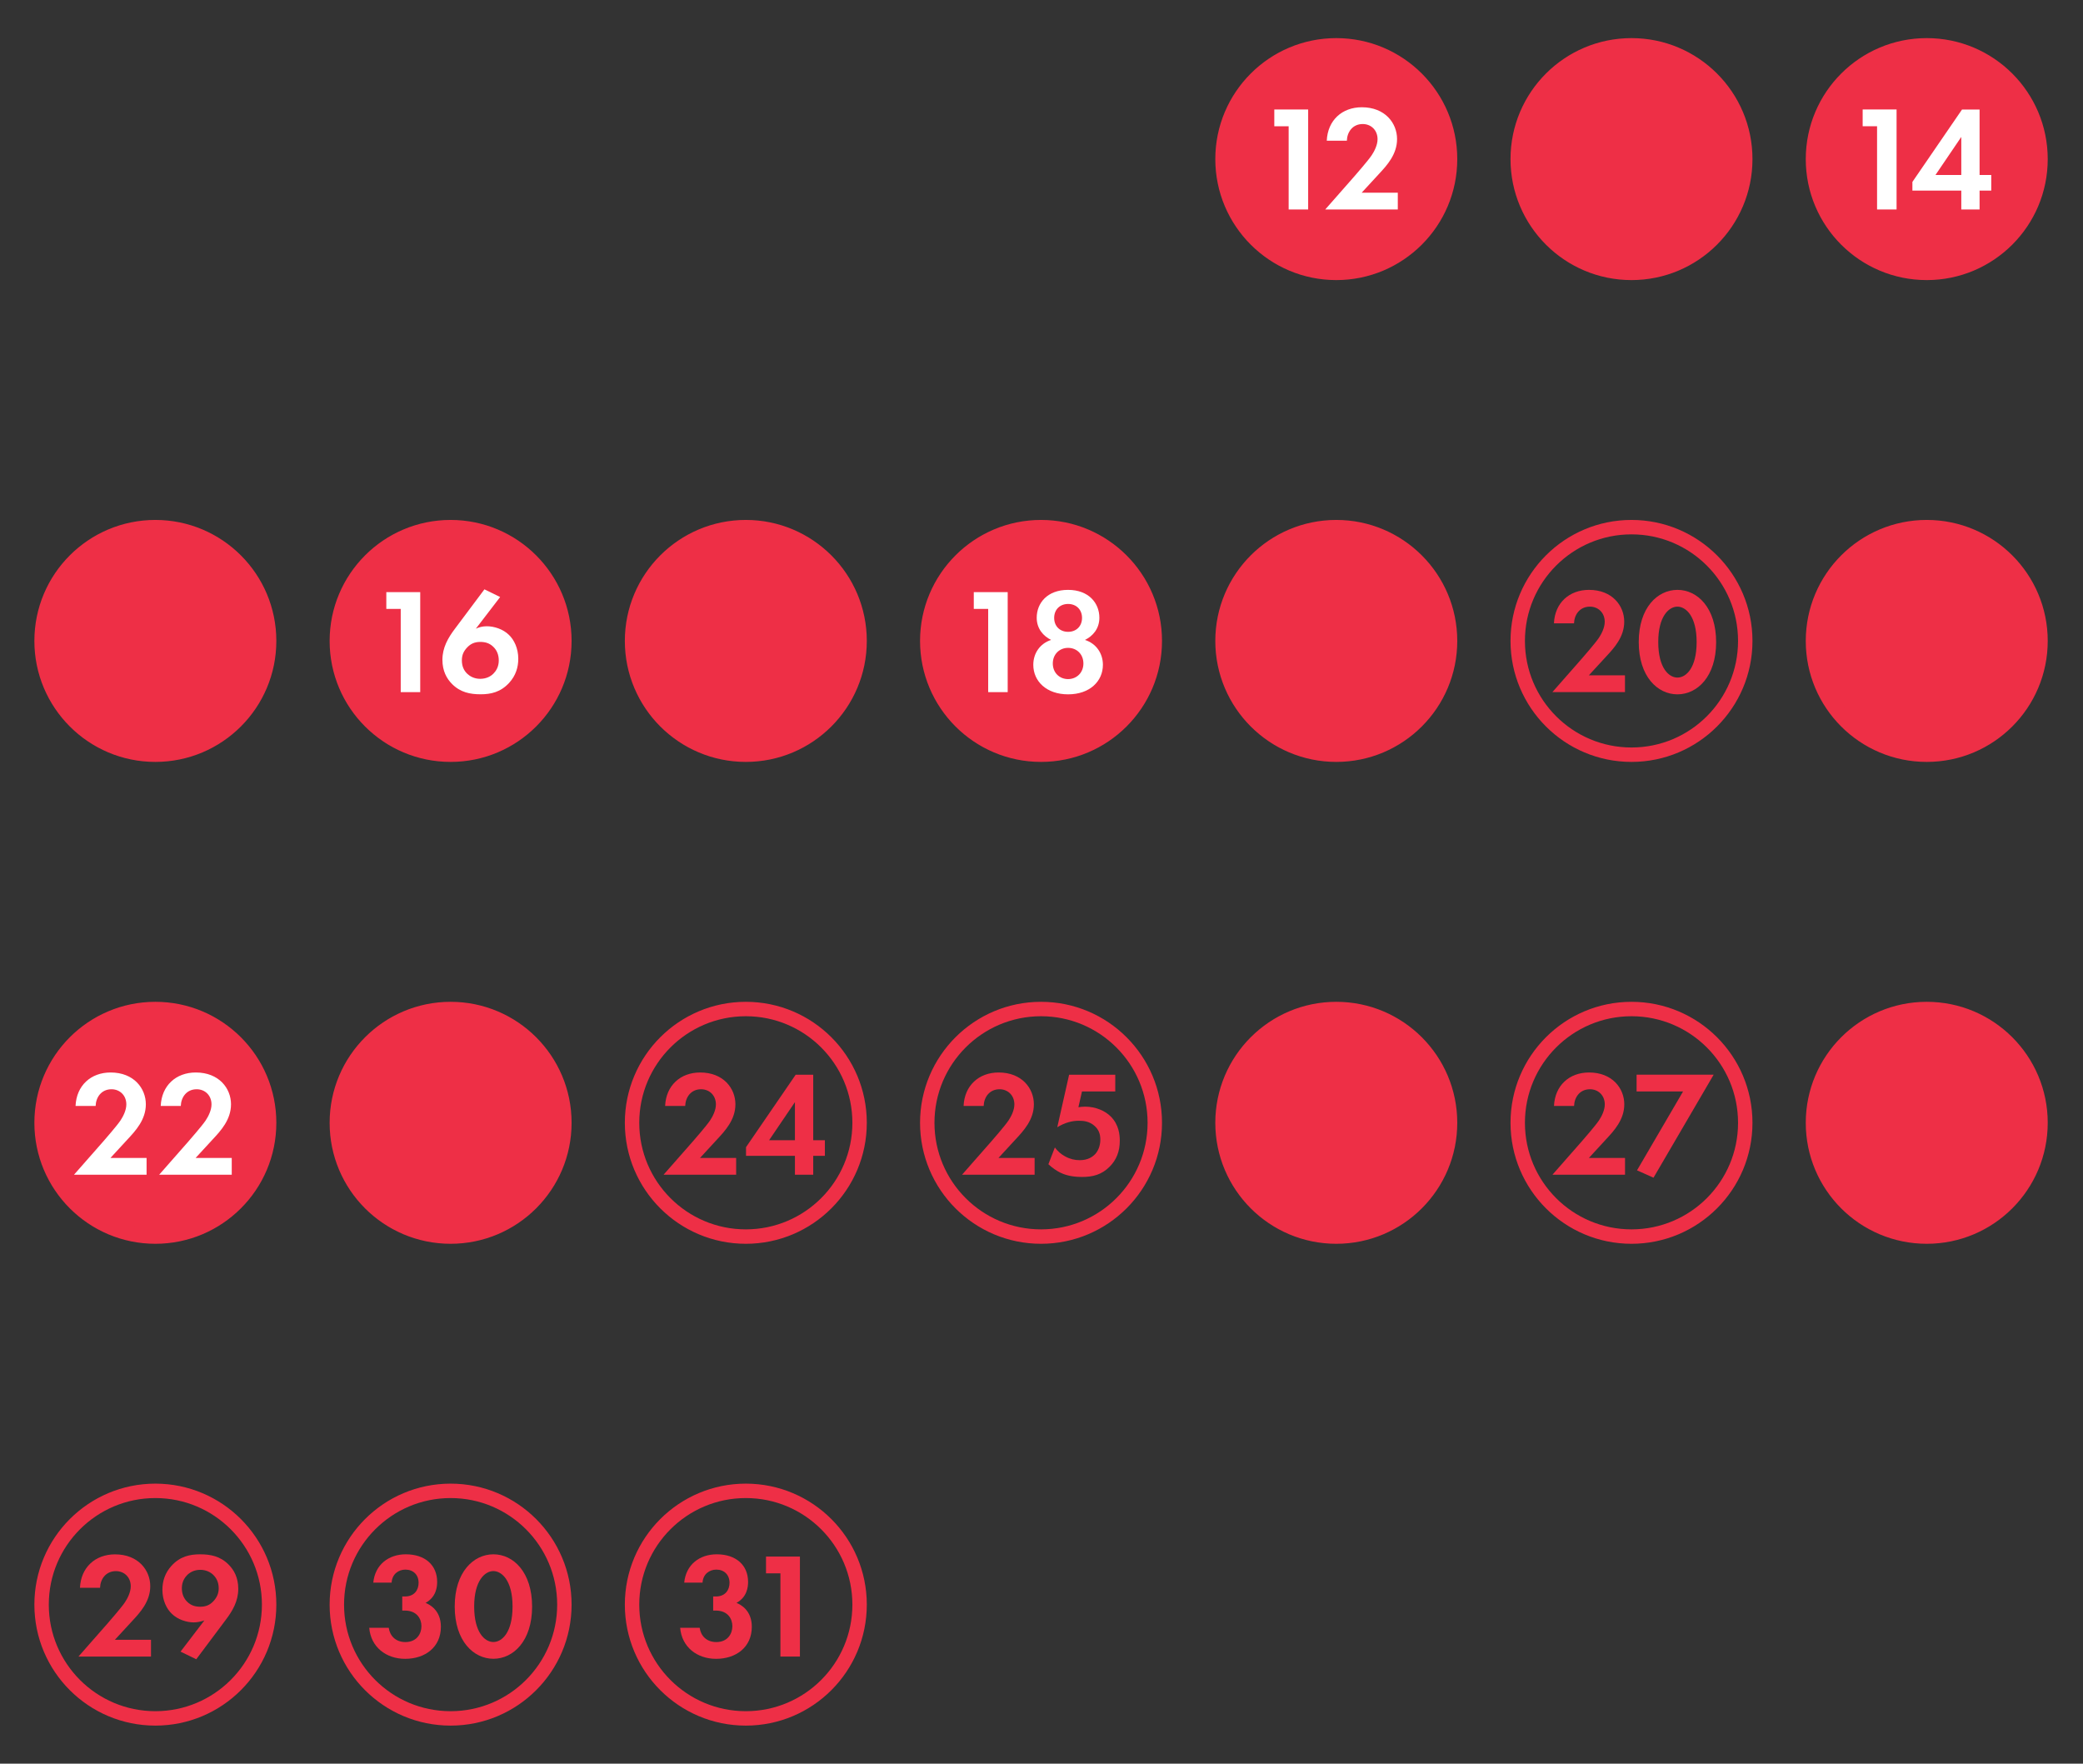 <?xml version="1.0" encoding="utf-8"?> <svg xmlns="http://www.w3.org/2000/svg" xmlns:xlink="http://www.w3.org/1999/xlink" version="1.1" id="Layer_1" x="0px" y="0px" viewBox="0 0 396.2 335.44" style="enable-background:new 0 0 396.2 335.44;" xml:space="preserve"><rect x="0" y="0" width="396.2" height="335.44" fill="#333333" stroke="none"/> <style type="text/css"> .st0{fill:none;stroke:#EE2F46;stroke-width:2.743;} .st1{fill:#EE2F46;} .st2{fill:#FFFFFF;} </style> <g> <g> <path class="st0" d="M29.55,326.83c11.95,0,21.64-9.69,21.64-21.64c0-11.95-9.69-21.64-21.64-21.64s-21.64,9.69-21.64,21.64 C7.91,317.14,17.6,326.83,29.55,326.83z"></path> <path class="st0" d="M85.71,326.83c11.95,0,21.64-9.69,21.64-21.64c0-11.95-9.69-21.64-21.64-21.64s-21.64,9.69-21.64,21.64 C64.06,317.14,73.75,326.83,85.71,326.83z"></path> <path class="st0" d="M141.86,326.83c11.95,0,21.64-9.69,21.64-21.64c0-11.95-9.69-21.64-21.64-21.64 c-11.95,0-21.64,9.69-21.64,21.64C120.22,317.14,129.91,326.83,141.86,326.83z"></path> </g> <g> <path class="st1" d="M71,301.01c0.34-3.45,2.94-5.39,6.19-5.39c3.65,0,5.96,2.05,5.96,5.25c0,1-0.2,2.88-2.2,3.99 c0.77,0.31,2.91,1.4,2.91,4.54c0,3.91-3.02,6.1-6.79,6.1c-3.65,0-6.53-2.25-6.84-5.9h3.71c0.23,1.57,1.34,2.71,3.17,2.71 c2.14,0,3.05-1.57,3.05-3.02c0-1.4-0.86-2.97-3.17-2.97h-0.48v-2.68h0.51c1.83,0,2.6-1.28,2.6-2.6c0-1.51-1-2.51-2.51-2.51 c-1.31,0-2.54,0.86-2.62,2.48H71z"></path> <path class="st1" d="M86.49,305.54c0-6.53,3.56-9.92,7.36-9.92s7.36,3.39,7.36,9.95c0,6.53-3.57,9.92-7.36,9.92 S86.49,312.1,86.49,305.54z M90.19,305.54c0,4.96,2.03,6.76,3.65,6.76c1.63,0,3.65-1.8,3.65-6.76c0-4.93-2.05-6.73-3.65-6.73 C92.25,298.81,90.19,300.61,90.19,305.54z"></path> </g> <g> <path class="st1" d="M20.51,308.71c0.34-0.4,2.57-2.94,3.25-3.96c0.51-0.77,1.11-1.94,1.11-3.05c0-1.71-1.23-2.88-2.82-2.88 c-1.94,0-2.97,1.54-3.02,3.17h-3.82c0.17-3.88,2.91-6.36,6.67-6.36c4.42,0,6.7,3.02,6.7,6.05c0,2.94-1.97,5.05-3.45,6.64 l-3.28,3.56h6.87v3.19h-13.8L20.51,308.71z"></path> <path class="st1" d="M34.34,314.13l4.53-5.93c-0.6,0.2-1.34,0.37-2.02,0.37c-1.34,0-3.05-0.54-4.16-1.63 c-1-0.94-1.8-2.57-1.8-4.56c0-1.6,0.46-3.19,1.74-4.59c1.62-1.77,3.48-2.17,5.42-2.17c2.03,0,3.85,0.37,5.42,1.94 c1.03,1.03,1.85,2.48,1.85,4.62c0,2.31-1.05,4.16-2.4,5.93l-5.59,7.47L34.34,314.13z M35.62,299.55 c-0.46,0.46-1.03,1.25-1.03,2.51c0,1.14,0.4,2,1.05,2.62c0.71,0.68,1.51,0.91,2.45,0.91c1.03,0,1.8-0.31,2.48-1.03 s1.03-1.51,1.03-2.48c0-1.2-0.49-2.03-1.06-2.57c-0.48-0.46-1.31-0.94-2.45-0.94C36.91,298.58,36.11,299.07,35.62,299.55z"></path> </g> <g> <path class="st1" d="M130.14,301.01c0.34-3.45,2.94-5.39,6.19-5.39c3.65,0,5.96,2.05,5.96,5.25c0,1-0.2,2.88-2.2,3.99 c0.77,0.31,2.91,1.4,2.91,4.54c0,3.91-3.02,6.1-6.79,6.1c-3.65,0-6.53-2.25-6.84-5.9h3.71c0.23,1.57,1.34,2.71,3.17,2.71 c2.14,0,3.05-1.57,3.05-3.02c0-1.4-0.86-2.97-3.17-2.97h-0.48v-2.68h0.51c1.83,0,2.6-1.28,2.6-2.6c0-1.51-1-2.51-2.51-2.51 c-1.31,0-2.54,0.86-2.62,2.48H130.14z"></path> <path class="st1" d="M148.44,299.24h-2.74v-3.19h6.45v19.02h-3.71V299.24z"></path> </g> <g> <path class="st1" d="M254.17,51.9c11.95,0,21.64-9.69,21.64-21.64c0-11.95-9.69-21.64-21.64-21.64 c-11.95,0-21.64,9.69-21.64,21.64C232.53,42.21,242.22,51.9,254.17,51.9"></path> <path class="st0" d="M254.17,51.9c11.95,0,21.64-9.69,21.64-21.64c0-11.95-9.69-21.64-21.64-21.64 c-11.95,0-21.64,9.69-21.64,21.64C232.53,42.21,242.22,51.9,254.17,51.9z"></path> <path class="st1" d="M310.32,51.9c11.95,0,21.64-9.69,21.64-21.64c0-11.95-9.69-21.64-21.64-21.64 c-11.95,0-21.64,9.69-21.64,21.64C288.68,42.21,298.37,51.9,310.32,51.9"></path> <path class="st0" d="M310.32,51.9c11.95,0,21.64-9.69,21.64-21.64c0-11.95-9.69-21.64-21.64-21.64 c-11.95,0-21.64,9.69-21.64,21.64C288.68,42.21,298.37,51.9,310.32,51.9z"></path> <path class="st1" d="M366.48,51.9c11.95,0,21.64-9.69,21.64-21.64c0-11.95-9.69-21.64-21.64-21.64 c-11.95,0-21.64,9.69-21.64,21.64C344.83,42.21,354.52,51.9,366.48,51.9"></path> <path class="st0" d="M366.48,51.9c11.95,0,21.64-9.69,21.64-21.64c0-11.95-9.69-21.64-21.64-21.64 c-11.95,0-21.64,9.69-21.64,21.64C344.83,42.21,354.52,51.9,366.48,51.9z"></path> </g> <g> <path class="st2" d="M245.12,24.01h-2.74v-3.19h6.44v19.02h-3.71V24.01z"></path> <path class="st2" d="M257.66,33.48c0.34-0.4,2.57-2.94,3.25-3.96c0.51-0.77,1.11-1.94,1.11-3.05c0-1.71-1.23-2.88-2.82-2.88 c-1.94,0-2.97,1.54-3.02,3.17h-3.82c0.17-3.88,2.91-6.36,6.67-6.36c4.42,0,6.7,3.02,6.7,6.05c0,2.94-1.97,5.05-3.45,6.64 L259,36.65h6.87v3.19h-13.8L257.66,33.48z"></path> </g> <g> <path class="st2" d="M357.03,24.01h-2.74v-3.19h6.45v19.02h-3.71V24.01z"></path> <path class="st2" d="M376.53,33.28h2.22v2.97h-2.22v3.59h-3.48v-3.59h-9.3V34.6l9.44-13.77h3.34V33.28z M373.05,33.28v-7.24 l-4.91,7.24H373.05z"></path> </g> <g> <path class="st1" d="M29.55,143.54c11.95,0,21.64-9.69,21.64-21.64c0-11.95-9.69-21.64-21.64-21.64S7.91,109.94,7.91,121.9 C7.91,133.85,17.6,143.54,29.55,143.54"></path> <path class="st0" d="M29.55,143.54c11.95,0,21.64-9.69,21.64-21.64c0-11.95-9.69-21.64-21.64-21.64S7.91,109.94,7.91,121.9 C7.91,133.85,17.6,143.54,29.55,143.54z"></path> <path class="st1" d="M85.71,143.54c11.95,0,21.64-9.69,21.64-21.64c0-11.95-9.69-21.64-21.64-21.64s-21.64,9.69-21.64,21.64 C64.06,133.85,73.75,143.54,85.71,143.54"></path> <path class="st0" d="M85.71,143.54c11.95,0,21.64-9.69,21.64-21.64c0-11.95-9.69-21.64-21.64-21.64s-21.64,9.69-21.64,21.64 C64.06,133.85,73.75,143.54,85.71,143.54z"></path> <path class="st1" d="M141.86,143.54c11.95,0,21.64-9.69,21.64-21.64c0-11.95-9.69-21.64-21.64-21.64 c-11.95,0-21.64,9.69-21.64,21.64C120.22,133.85,129.91,143.54,141.86,143.54"></path> <path class="st0" d="M141.86,143.54c11.95,0,21.64-9.69,21.64-21.64c0-11.95-9.69-21.64-21.64-21.64 c-11.95,0-21.64,9.69-21.64,21.64C120.22,133.85,129.91,143.54,141.86,143.54z"></path> <path class="st1" d="M198.01,143.54c11.95,0,21.64-9.69,21.64-21.64c0-11.95-9.69-21.64-21.64-21.64 c-11.95,0-21.64,9.69-21.64,21.64C176.37,133.85,186.06,143.54,198.01,143.54"></path> <path class="st0" d="M198.01,143.54c11.95,0,21.64-9.69,21.64-21.64c0-11.95-9.69-21.64-21.64-21.64 c-11.95,0-21.64,9.69-21.64,21.64C176.37,133.85,186.06,143.54,198.01,143.54z"></path> <path class="st1" d="M254.17,143.54c11.95,0,21.64-9.69,21.64-21.64c0-11.95-9.69-21.64-21.64-21.64 c-11.95,0-21.64,9.69-21.64,21.64C232.53,133.85,242.22,143.54,254.17,143.54"></path> <path class="st0" d="M254.17,143.54c11.95,0,21.64-9.69,21.64-21.64c0-11.95-9.69-21.64-21.64-21.64 c-11.95,0-21.64,9.69-21.64,21.64C232.53,133.85,242.22,143.54,254.17,143.54z"></path> <path class="st0" d="M310.32,143.54c11.95,0,21.64-9.69,21.64-21.64c0-11.95-9.69-21.64-21.64-21.64 c-11.95,0-21.64,9.69-21.64,21.64C288.68,133.85,298.37,143.54,310.32,143.54z"></path> <path class="st1" d="M366.48,143.54c11.95,0,21.64-9.69,21.64-21.64c0-11.95-9.69-21.64-21.64-21.64 c-11.95,0-21.64,9.69-21.64,21.64C344.83,133.85,354.52,143.54,366.48,143.54"></path> <path class="st0" d="M366.48,143.54c11.95,0,21.64-9.69,21.64-21.64c0-11.95-9.69-21.64-21.64-21.64 c-11.95,0-21.64,9.69-21.64,21.64C344.83,133.85,354.52,143.54,366.48,143.54z"></path> </g> <g> <path class="st2" d="M76.22,115.81h-2.74v-3.19h6.45v19.02h-3.71V115.81z"></path> <path class="st2" d="M95.13,113.55l-4.62,6.02c0.57-0.26,1.25-0.46,2.08-0.46c1.4,0,3.08,0.54,4.19,1.62c1,0.94,1.8,2.57,1.8,4.56 c0,1.6-0.46,3.19-1.74,4.59c-1.63,1.77-3.48,2.17-5.42,2.17c-2.02,0-3.85-0.37-5.42-1.94c-1.03-1.03-1.85-2.48-1.85-4.62 c0-2.31,1.06-4.16,2.4-5.93l5.59-7.47L95.13,113.55z M93.84,128.13c0.46-0.46,1.03-1.25,1.03-2.51c0-1.14-0.4-2-1.06-2.62 c-0.71-0.68-1.51-0.91-2.45-0.91c-1.11,0-1.85,0.37-2.48,1.03c-0.68,0.71-1.03,1.43-1.03,2.48c0,1.05,0.34,1.91,1.05,2.57 c0.49,0.46,1.31,0.94,2.45,0.94C92.56,129.1,93.36,128.61,93.84,128.13z"></path> </g> <g> <path class="st1" d="M300.87,125.27c0.34-0.4,2.57-2.94,3.25-3.96c0.51-0.77,1.11-1.94,1.11-3.05c0-1.71-1.23-2.88-2.82-2.88 c-1.94,0-2.97,1.54-3.02,3.17h-3.82c0.17-3.88,2.91-6.36,6.67-6.36c4.42,0,6.7,3.02,6.7,6.05c0,2.94-1.97,5.05-3.45,6.64 l-3.28,3.56h6.87v3.19h-13.8L300.87,125.27z"></path> <path class="st1" d="M311.7,122.11c0-6.53,3.56-9.92,7.36-9.92s7.36,3.39,7.36,9.95c0,6.53-3.57,9.92-7.36,9.92 S311.7,128.67,311.7,122.11z M315.41,122.11c0,4.96,2.03,6.76,3.65,6.76c1.63,0,3.65-1.8,3.65-6.76c0-4.93-2.05-6.73-3.65-6.73 C317.46,115.38,315.41,117.17,315.41,122.11z"></path> </g> <g> <path class="st1" d="M133.19,115.81h-2.74v-3.19h6.45v19.02h-3.71V115.81z"></path> <path class="st1" d="M141.09,117.57c0.34-3.45,2.94-5.39,6.19-5.39c3.65,0,5.96,2.05,5.96,5.25c0,1-0.2,2.88-2.2,3.99 c0.77,0.31,2.91,1.4,2.91,4.54c0,3.91-3.02,6.1-6.79,6.1c-3.65,0-6.53-2.25-6.84-5.9h3.71c0.23,1.57,1.34,2.71,3.17,2.71 c2.14,0,3.05-1.57,3.05-3.02c0-1.4-0.86-2.97-3.17-2.97h-0.48v-2.68h0.51c1.83,0,2.6-1.28,2.6-2.6c0-1.51-1-2.51-2.51-2.51 c-1.31,0-2.54,0.86-2.62,2.48H141.09z"></path> </g> <g> <path class="st2" d="M187.96,115.81h-2.74v-3.19h6.45v19.02h-3.71V115.81z"></path> <path class="st2" d="M209.78,126.44c0,3.14-2.51,5.62-6.62,5.62c-4.11,0-6.62-2.48-6.62-5.62c0-2.2,1.28-4.05,3.39-4.73 c-1.45-0.71-2.74-2.11-2.74-4.22c0-2.77,2-5.3,5.96-5.3c3.96,0,5.96,2.54,5.96,5.3c0,2.11-1.28,3.51-2.74,4.22 C208.49,122.39,209.78,124.25,209.78,126.44z M206.07,126.19c0-1.74-1.25-2.97-2.91-2.97c-1.65,0-2.91,1.23-2.91,2.97 c0,1.74,1.25,2.97,2.91,2.97C204.81,129.15,206.07,127.93,206.07,126.19z M205.81,117.52c0-1.57-1.08-2.65-2.65-2.65 c-1.57,0-2.65,1.08-2.65,2.65c0,1.57,1.08,2.65,2.65,2.65C204.73,120.17,205.81,119.09,205.81,117.52z"></path> </g> <g> <path class="st0" d="M198.01,235.19c11.95,0,21.64-9.69,21.64-21.64c0-11.95-9.69-21.64-21.64-21.64 c-11.95,0-21.64,9.69-21.64,21.64C176.37,225.5,186.06,235.19,198.01,235.19z"></path> <path class="st1" d="M85.71,235.19c11.95,0,21.64-9.69,21.64-21.64c0-11.95-9.69-21.64-21.64-21.64s-21.64,9.69-21.64,21.64 C64.06,225.5,73.75,235.19,85.71,235.19"></path> <path class="st0" d="M85.71,235.19c11.95,0,21.64-9.69,21.64-21.64c0-11.95-9.69-21.64-21.64-21.64s-21.64,9.69-21.64,21.64 C64.06,225.5,73.75,235.19,85.71,235.19z"></path> <path class="st0" d="M310.32,235.19c11.95,0,21.64-9.69,21.64-21.64c0-11.95-9.69-21.64-21.64-21.64 c-11.95,0-21.64,9.69-21.64,21.64C288.68,225.5,298.37,235.19,310.32,235.19z"></path> <path class="st1" d="M366.48,235.19c11.95,0,21.64-9.69,21.64-21.64c0-11.95-9.69-21.64-21.64-21.64 c-11.95,0-21.64,9.69-21.64,21.64C344.83,225.5,354.52,235.19,366.48,235.19"></path> <path class="st0" d="M366.48,235.19c11.95,0,21.64-9.69,21.64-21.64c0-11.95-9.69-21.64-21.64-21.64 c-11.95,0-21.64,9.69-21.64,21.64C344.83,225.5,354.52,235.19,366.48,235.19z"></path> <path class="st1" d="M29.55,235.19c11.95,0,21.64-9.69,21.64-21.64c0-11.95-9.69-21.64-21.64-21.64s-21.64,9.69-21.64,21.64 C7.91,225.5,17.6,235.19,29.55,235.19"></path> <path class="st0" d="M29.55,235.19c11.95,0,21.64-9.69,21.64-21.64c0-11.95-9.69-21.64-21.64-21.64s-21.64,9.69-21.64,21.64 C7.91,225.5,17.6,235.19,29.55,235.19z"></path> <path class="st0" d="M141.86,235.19c11.95,0,21.64-9.69,21.64-21.64c0-11.95-9.69-21.64-21.64-21.64 c-11.95,0-21.64,9.69-21.64,21.64C120.22,225.5,129.91,235.19,141.86,235.19z"></path> <path class="st1" d="M254.17,235.19c11.95,0,21.64-9.69,21.64-21.64c0-11.95-9.69-21.64-21.64-21.64 c-11.95,0-21.64,9.69-21.64,21.64C232.53,225.5,242.22,235.19,254.17,235.19"></path> <path class="st0" d="M254.17,235.19c11.95,0,21.64-9.69,21.64-21.64c0-11.95-9.69-21.64-21.64-21.64 c-11.95,0-21.64,9.69-21.64,21.64C232.53,225.5,242.22,235.19,254.17,235.19z"></path> </g> <g> <path class="st2" d="M19.67,217.06c0.34-0.4,2.57-2.94,3.25-3.96c0.51-0.77,1.11-1.94,1.11-3.05c0-1.71-1.23-2.88-2.82-2.88 c-1.94,0-2.97,1.54-3.02,3.17h-3.82c0.17-3.88,2.91-6.36,6.67-6.36c4.42,0,6.7,3.02,6.7,6.05c0,2.94-1.97,5.05-3.45,6.64 l-3.28,3.56h6.87v3.19h-13.8L19.67,217.06z"></path> <path class="st2" d="M35.87,217.06c0.34-0.4,2.57-2.94,3.25-3.96c0.51-0.77,1.11-1.94,1.11-3.05c0-1.71-1.23-2.88-2.82-2.88 c-1.94,0-2.97,1.54-3.02,3.17h-3.82c0.17-3.88,2.91-6.36,6.67-6.36c4.42,0,6.7,3.02,6.7,6.05c0,2.94-1.97,5.05-3.45,6.64 l-3.28,3.56h6.87v3.19h-13.8L35.87,217.06z"></path> </g> <g> <path class="st1" d="M300.88,217.06c0.34-0.4,2.57-2.94,3.25-3.96c0.51-0.77,1.11-1.94,1.11-3.05c0-1.71-1.23-2.88-2.82-2.88 c-1.94,0-2.97,1.54-3.02,3.17h-3.82c0.17-3.88,2.91-6.36,6.67-6.36c4.42,0,6.7,3.02,6.7,6.05c0,2.94-1.97,5.05-3.45,6.64 l-3.28,3.56h6.87v3.19h-13.8L300.88,217.06z"></path> <path class="st1" d="M320.13,207.59h-8.84v-3.19h14.66l-11.44,19.59l-3.14-1.4L320.13,207.59z"></path> </g> <g> <path class="st1" d="M131.81,217.06c0.34-0.4,2.57-2.94,3.25-3.96c0.51-0.77,1.11-1.94,1.11-3.05c0-1.71-1.23-2.88-2.82-2.88 c-1.94,0-2.97,1.54-3.02,3.17h-3.82c0.17-3.88,2.91-6.36,6.67-6.36c4.42,0,6.7,3.02,6.7,6.05c0,2.94-1.97,5.05-3.45,6.64 l-3.28,3.56h6.87v3.19h-13.8L131.81,217.06z"></path> <path class="st1" d="M154.68,216.86h2.22v2.97h-2.22v3.59h-3.48v-3.59h-9.3v-1.65l9.44-13.77h3.34V216.86z M151.2,216.86v-7.24 l-4.91,7.24H151.2z"></path> </g> <g> <path class="st1" d="M188.58,217.06c0.34-0.4,2.57-2.94,3.25-3.96c0.51-0.77,1.11-1.94,1.11-3.05c0-1.71-1.23-2.88-2.82-2.88 c-1.94,0-2.97,1.54-3.02,3.17h-3.82c0.17-3.88,2.91-6.36,6.67-6.36c4.42,0,6.7,3.02,6.7,6.05c0,2.94-1.97,5.05-3.45,6.64 l-3.28,3.56h6.87v3.19h-13.8L188.58,217.06z"></path> <path class="st1" d="M212.13,207.59h-6.33l-0.68,3c0.37-0.06,0.8-0.11,1.28-0.11c2.02,0,3.82,0.8,4.91,1.91 c1.51,1.54,1.68,3.42,1.68,4.56c0,2.05-0.63,3.65-1.94,4.96c-1.51,1.51-3.19,1.94-5.22,1.94c-1.03,0-2.65-0.09-4.11-0.8 c-0.77-0.37-1.62-0.97-2.31-1.62l1.23-3.19c0.51,0.68,1.11,1.25,1.97,1.71c0.94,0.51,1.85,0.71,2.77,0.71 c1.57,0,2.45-0.66,2.91-1.14c0.54-0.57,1-1.54,1-2.77c0-1.08-0.31-1.91-1.11-2.62c-0.97-0.86-2.05-0.97-2.97-0.97 c-1.34,0-2.68,0.37-4.11,1.23l2.25-9.98h8.78V207.59z"></path> </g> </g> </svg> 